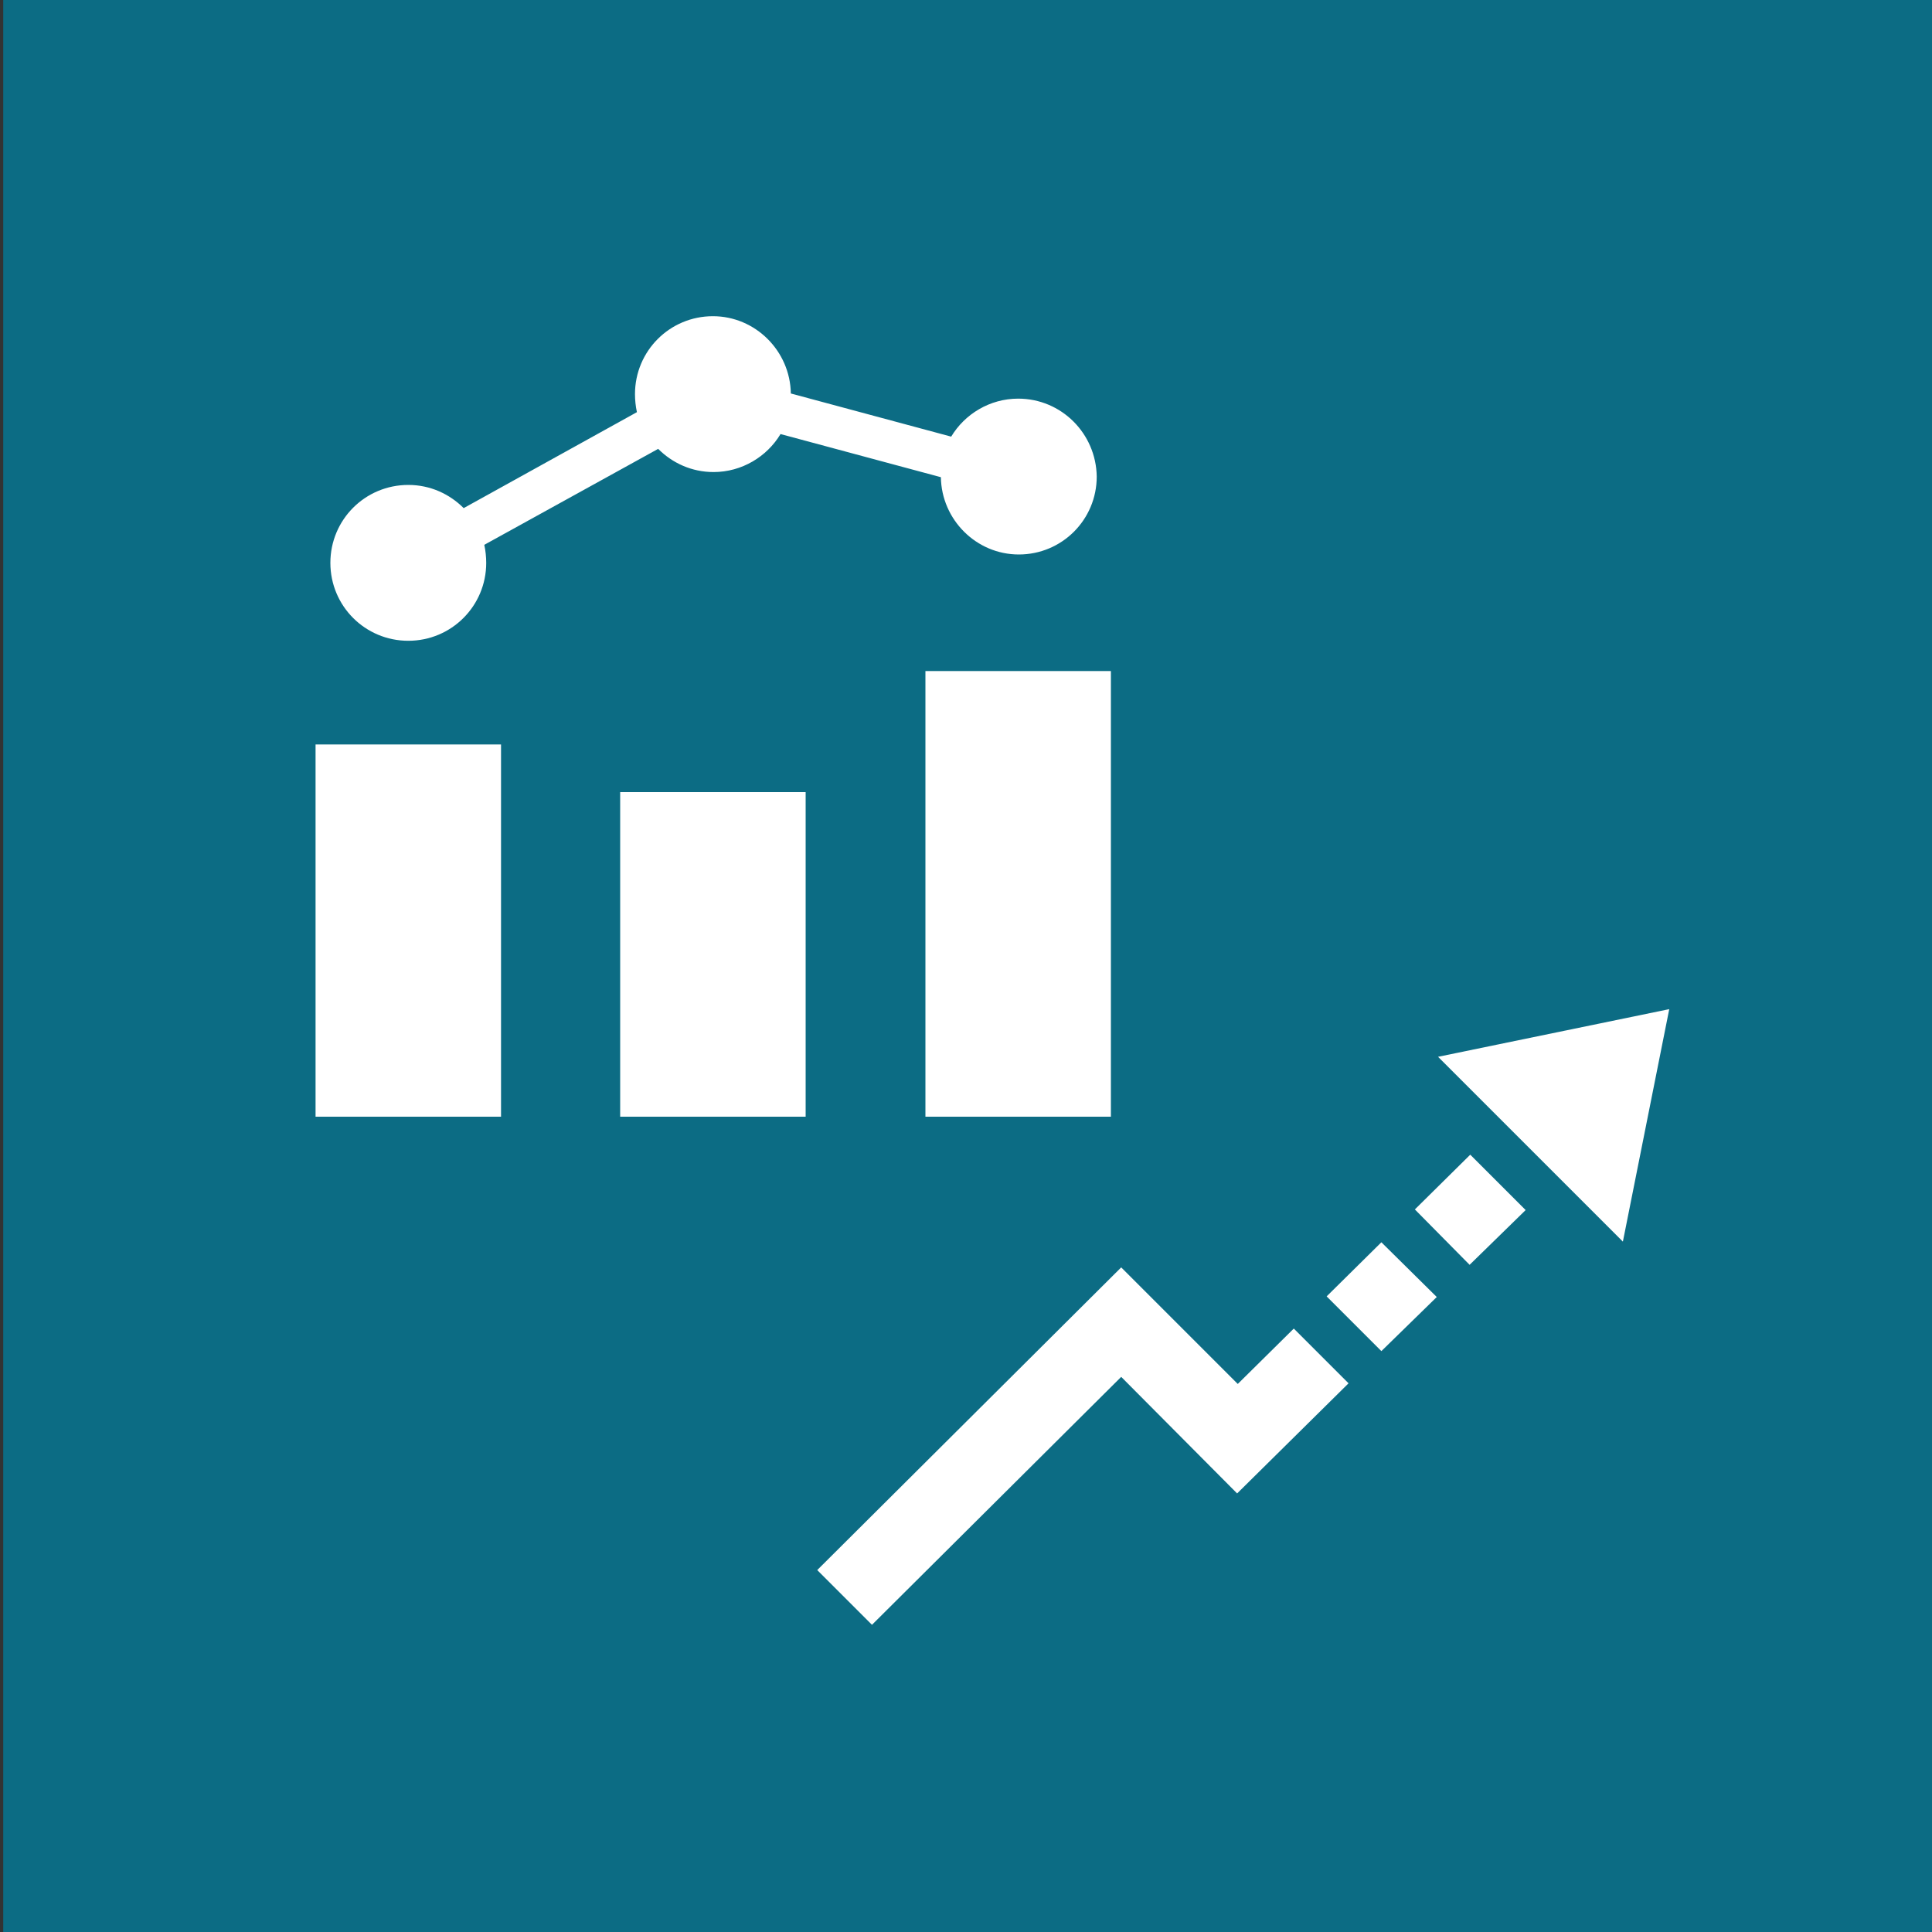 <?xml version="1.0" encoding="utf-8"?>
<!-- Generator: Adobe Illustrator 25.2.3, SVG Export Plug-In . SVG Version: 6.00 Build 0)  -->
<svg version="1.1" id="レイヤー_1" xmlns="http://www.w3.org/2000/svg" xmlns:xlink="http://www.w3.org/1999/xlink" x="0px"
	 y="0px" viewBox="0 0 300 300" style="enable-background:new 0 0 300 300;" xml:space="preserve">
<rect x="0" y="0" width="300" height="300" fill="#333333" stroke="none"/>
<style type="text/css">
	.st0{fill:#0C6C84;}
	.st1{fill:#FFFFFF;}
</style>
<rect x="0.5" class="st0" width="300" height="300"/>
<g>
	<g>
		<rect x="143.7" y="104.2" class="st1" width="28.8" height="69.2"/>
		<rect x="96.3" y="123" class="st1" width="28.8" height="50.4"/>
		<rect x="49" y="115.6" class="st1" width="28.8" height="57.8"/>
	</g>
	<path class="st1" d="M158.1,61.9c-4.4,0-8.3,2.4-10.4,5.9l-24.9-6.7c-0.1-6.6-5.5-12-12.1-12c-6.7,0-12.1,5.4-12.1,12.1
		c0,0.9,0.1,1.9,0.3,2.8L72,78.9c-2.2-2.2-5.2-3.6-8.6-3.6c-6.7,0-12.1,5.4-12.1,12.1c0,6.7,5.4,12.1,12.1,12.1s12.1-5.4,12.1-12.1
		c0-0.9-0.1-1.9-0.3-2.8l27-14.9c2.2,2.2,5.2,3.6,8.6,3.6c4.4,0,8.3-2.4,10.4-5.9l24.9,6.7c0.1,6.6,5.5,12,12.1,12
		c6.7,0,12.1-5.4,12.1-12.1C170.2,67.3,164.8,61.9,158.1,61.9z"/>
	<g>
		<polygon class="st1" points="206,201.3 214.5,192.9 223.1,201.4 214.5,209.8 		"/>
		<polygon class="st1" points="219.7,187.8 228.2,196.4 236.9,187.9 228.3,179.3 		"/>
		<polygon class="st1" points="223.3,164.1 252,192.8 259.2,156.7 		"/>
		<polygon class="st1" points="209.4,214.8 200.9,206.3 192.2,214.9 174.1,196.8 126.9,243.8 135.4,252.3 174.1,213.8 192.1,231.9 
					"/>
	</g>
</g>
</svg>
